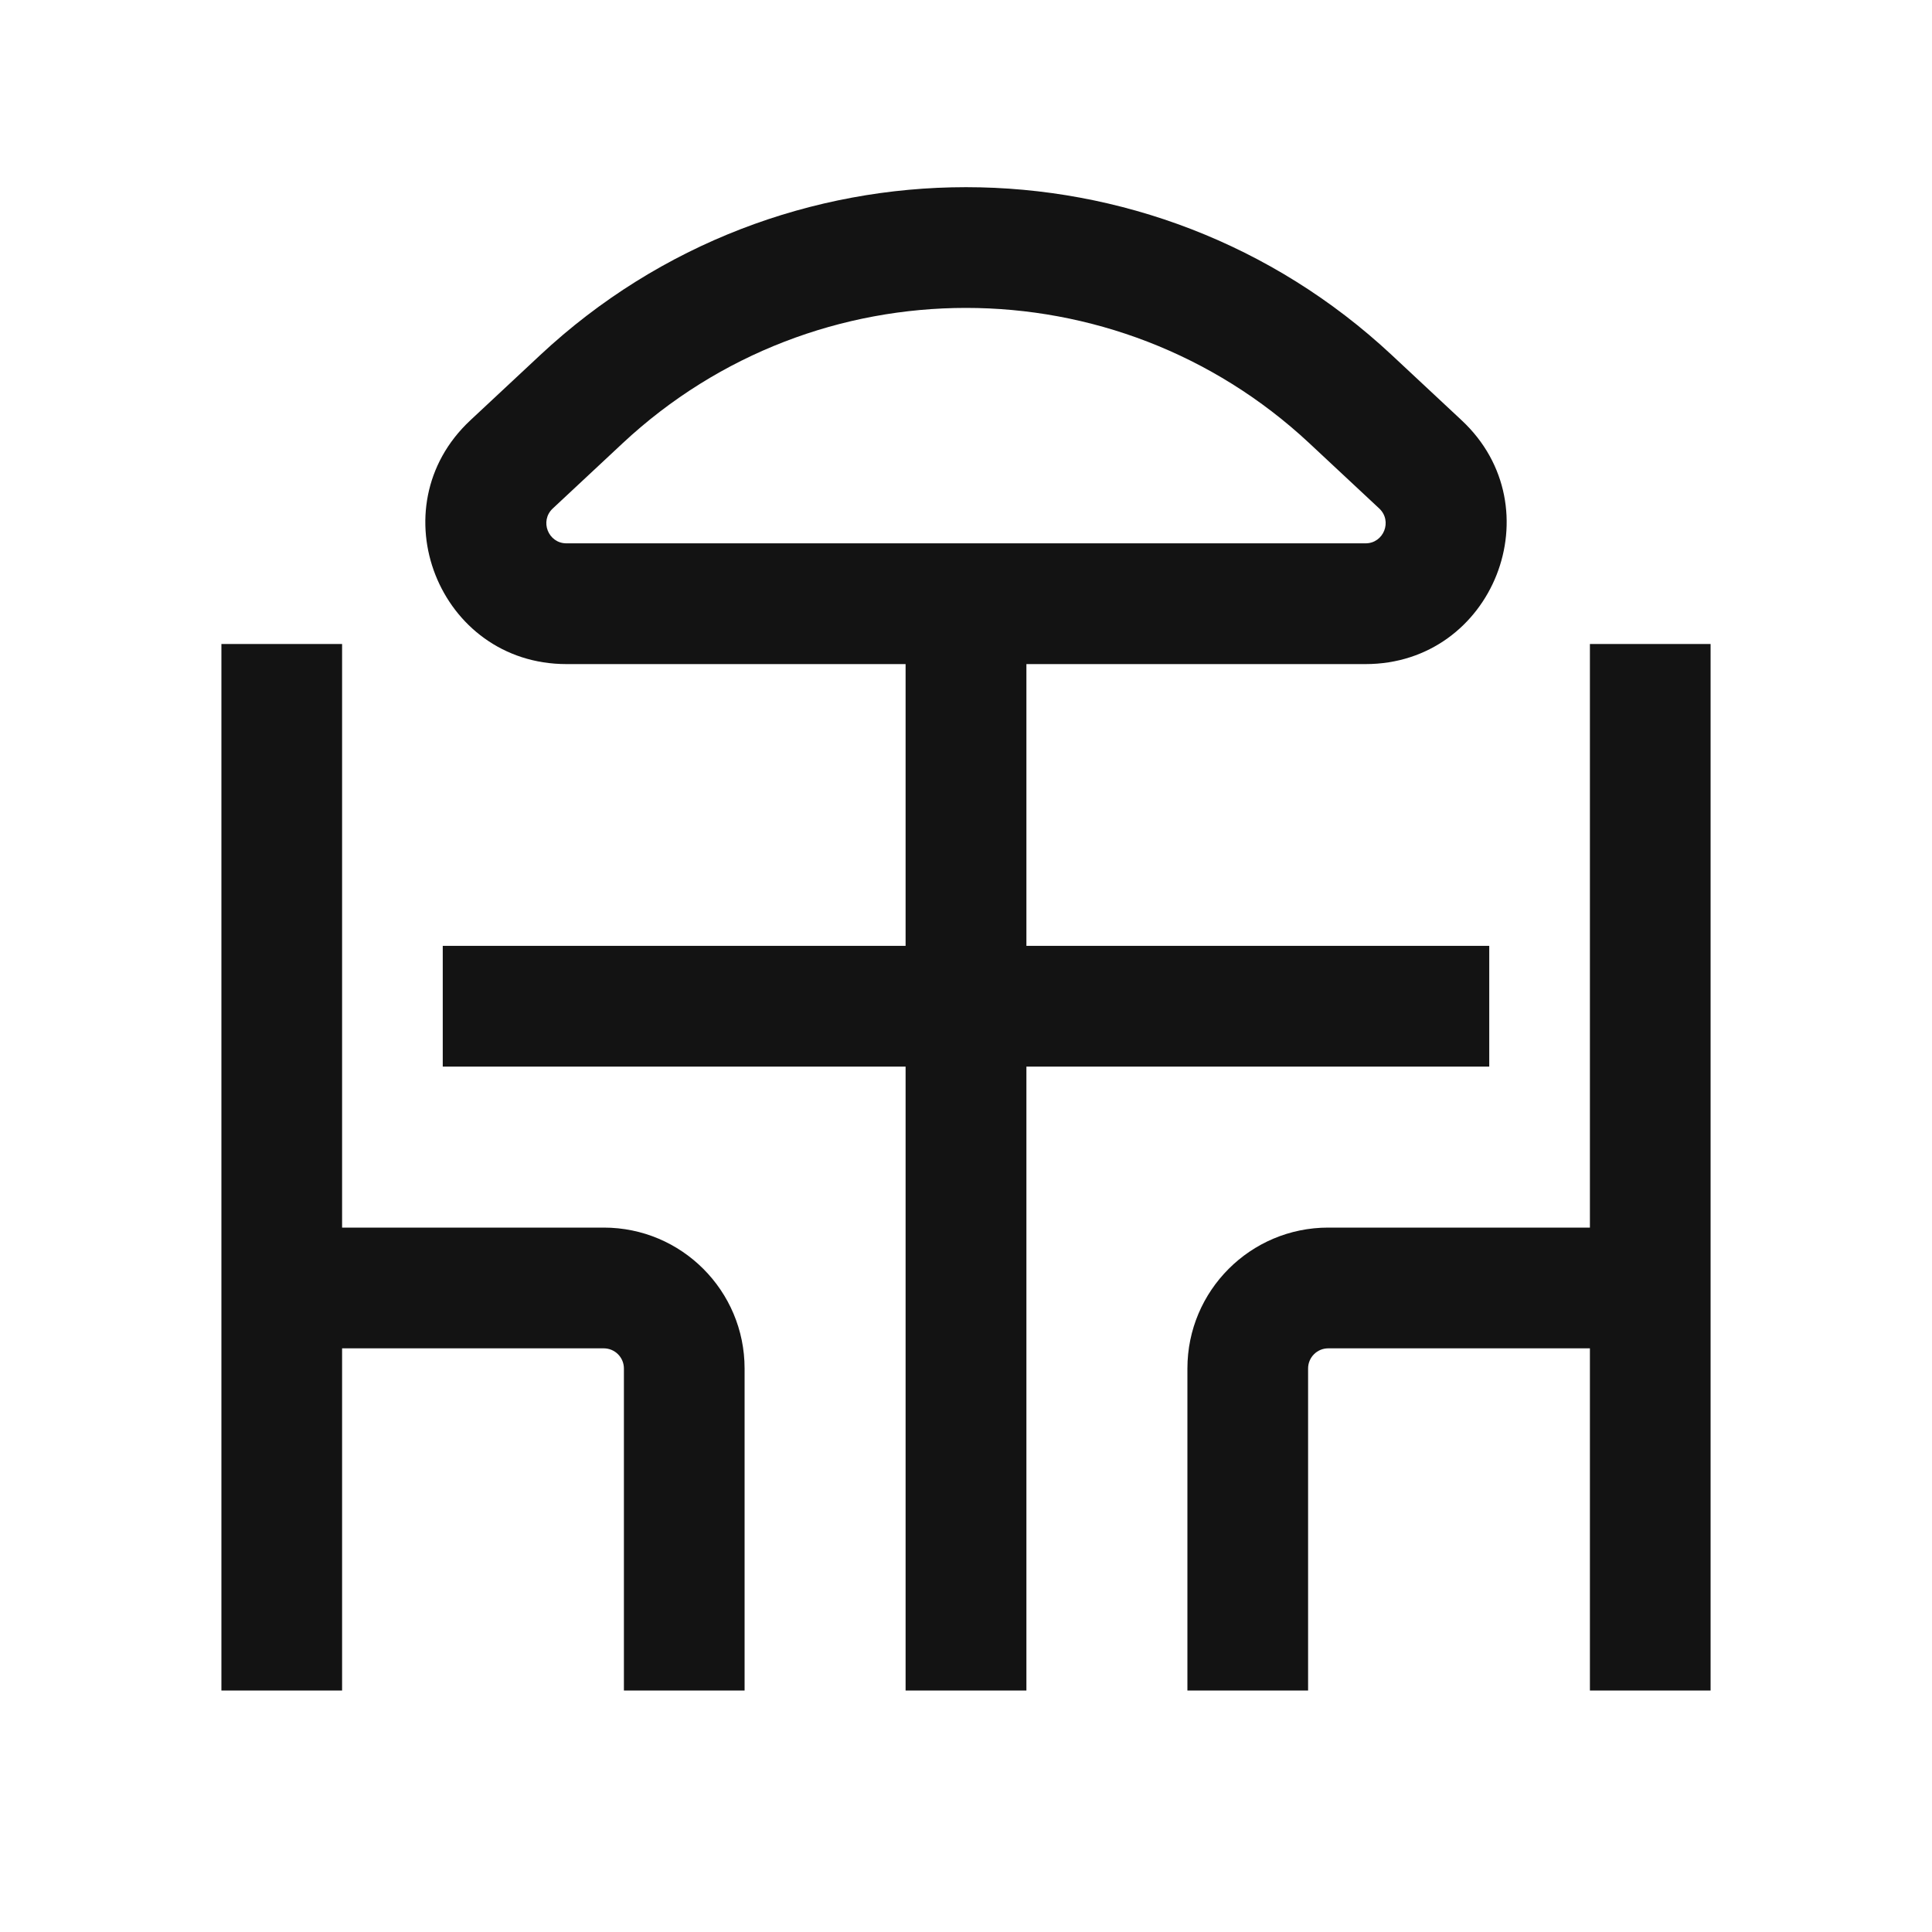 <svg width="30" height="30" viewBox="0 0 30 30" fill="none" xmlns="http://www.w3.org/2000/svg">
<path fill-rule="evenodd" clip-rule="evenodd" d="M8.39 5.512C12.112 2.038 17.888 2.038 21.61 5.512L22.696 6.526C24.148 7.88 23.189 10.312 21.204 10.312H15.938V14.687H23.125V16.562H15.938V26.25H14.062V16.562H6.875V14.687H14.062V10.312H8.796C6.811 10.312 5.852 7.88 7.304 6.526L8.39 5.512ZM20.331 6.882C17.329 4.081 12.671 4.081 9.669 6.882L8.583 7.896C8.376 8.09 8.513 8.437 8.796 8.437H21.204C21.487 8.437 21.624 8.09 21.417 7.896L20.331 6.882Z" fill="#131313"/>
<path d="M3.438 10V26.25H5.312V20.937H9.375C9.548 20.937 9.688 21.077 9.688 21.25V26.25H11.562V21.25C11.562 20.042 10.583 19.062 9.375 19.062H5.312V10H3.438Z" fill="#131313"/>
<path d="M26.562 10V26.25H24.688V20.937H20.625C20.452 20.937 20.312 21.077 20.312 21.25V26.25H18.438V21.25C18.438 20.042 19.417 19.062 20.625 19.062H24.688V10H26.562Z" fill="#131313"/>
</svg>
